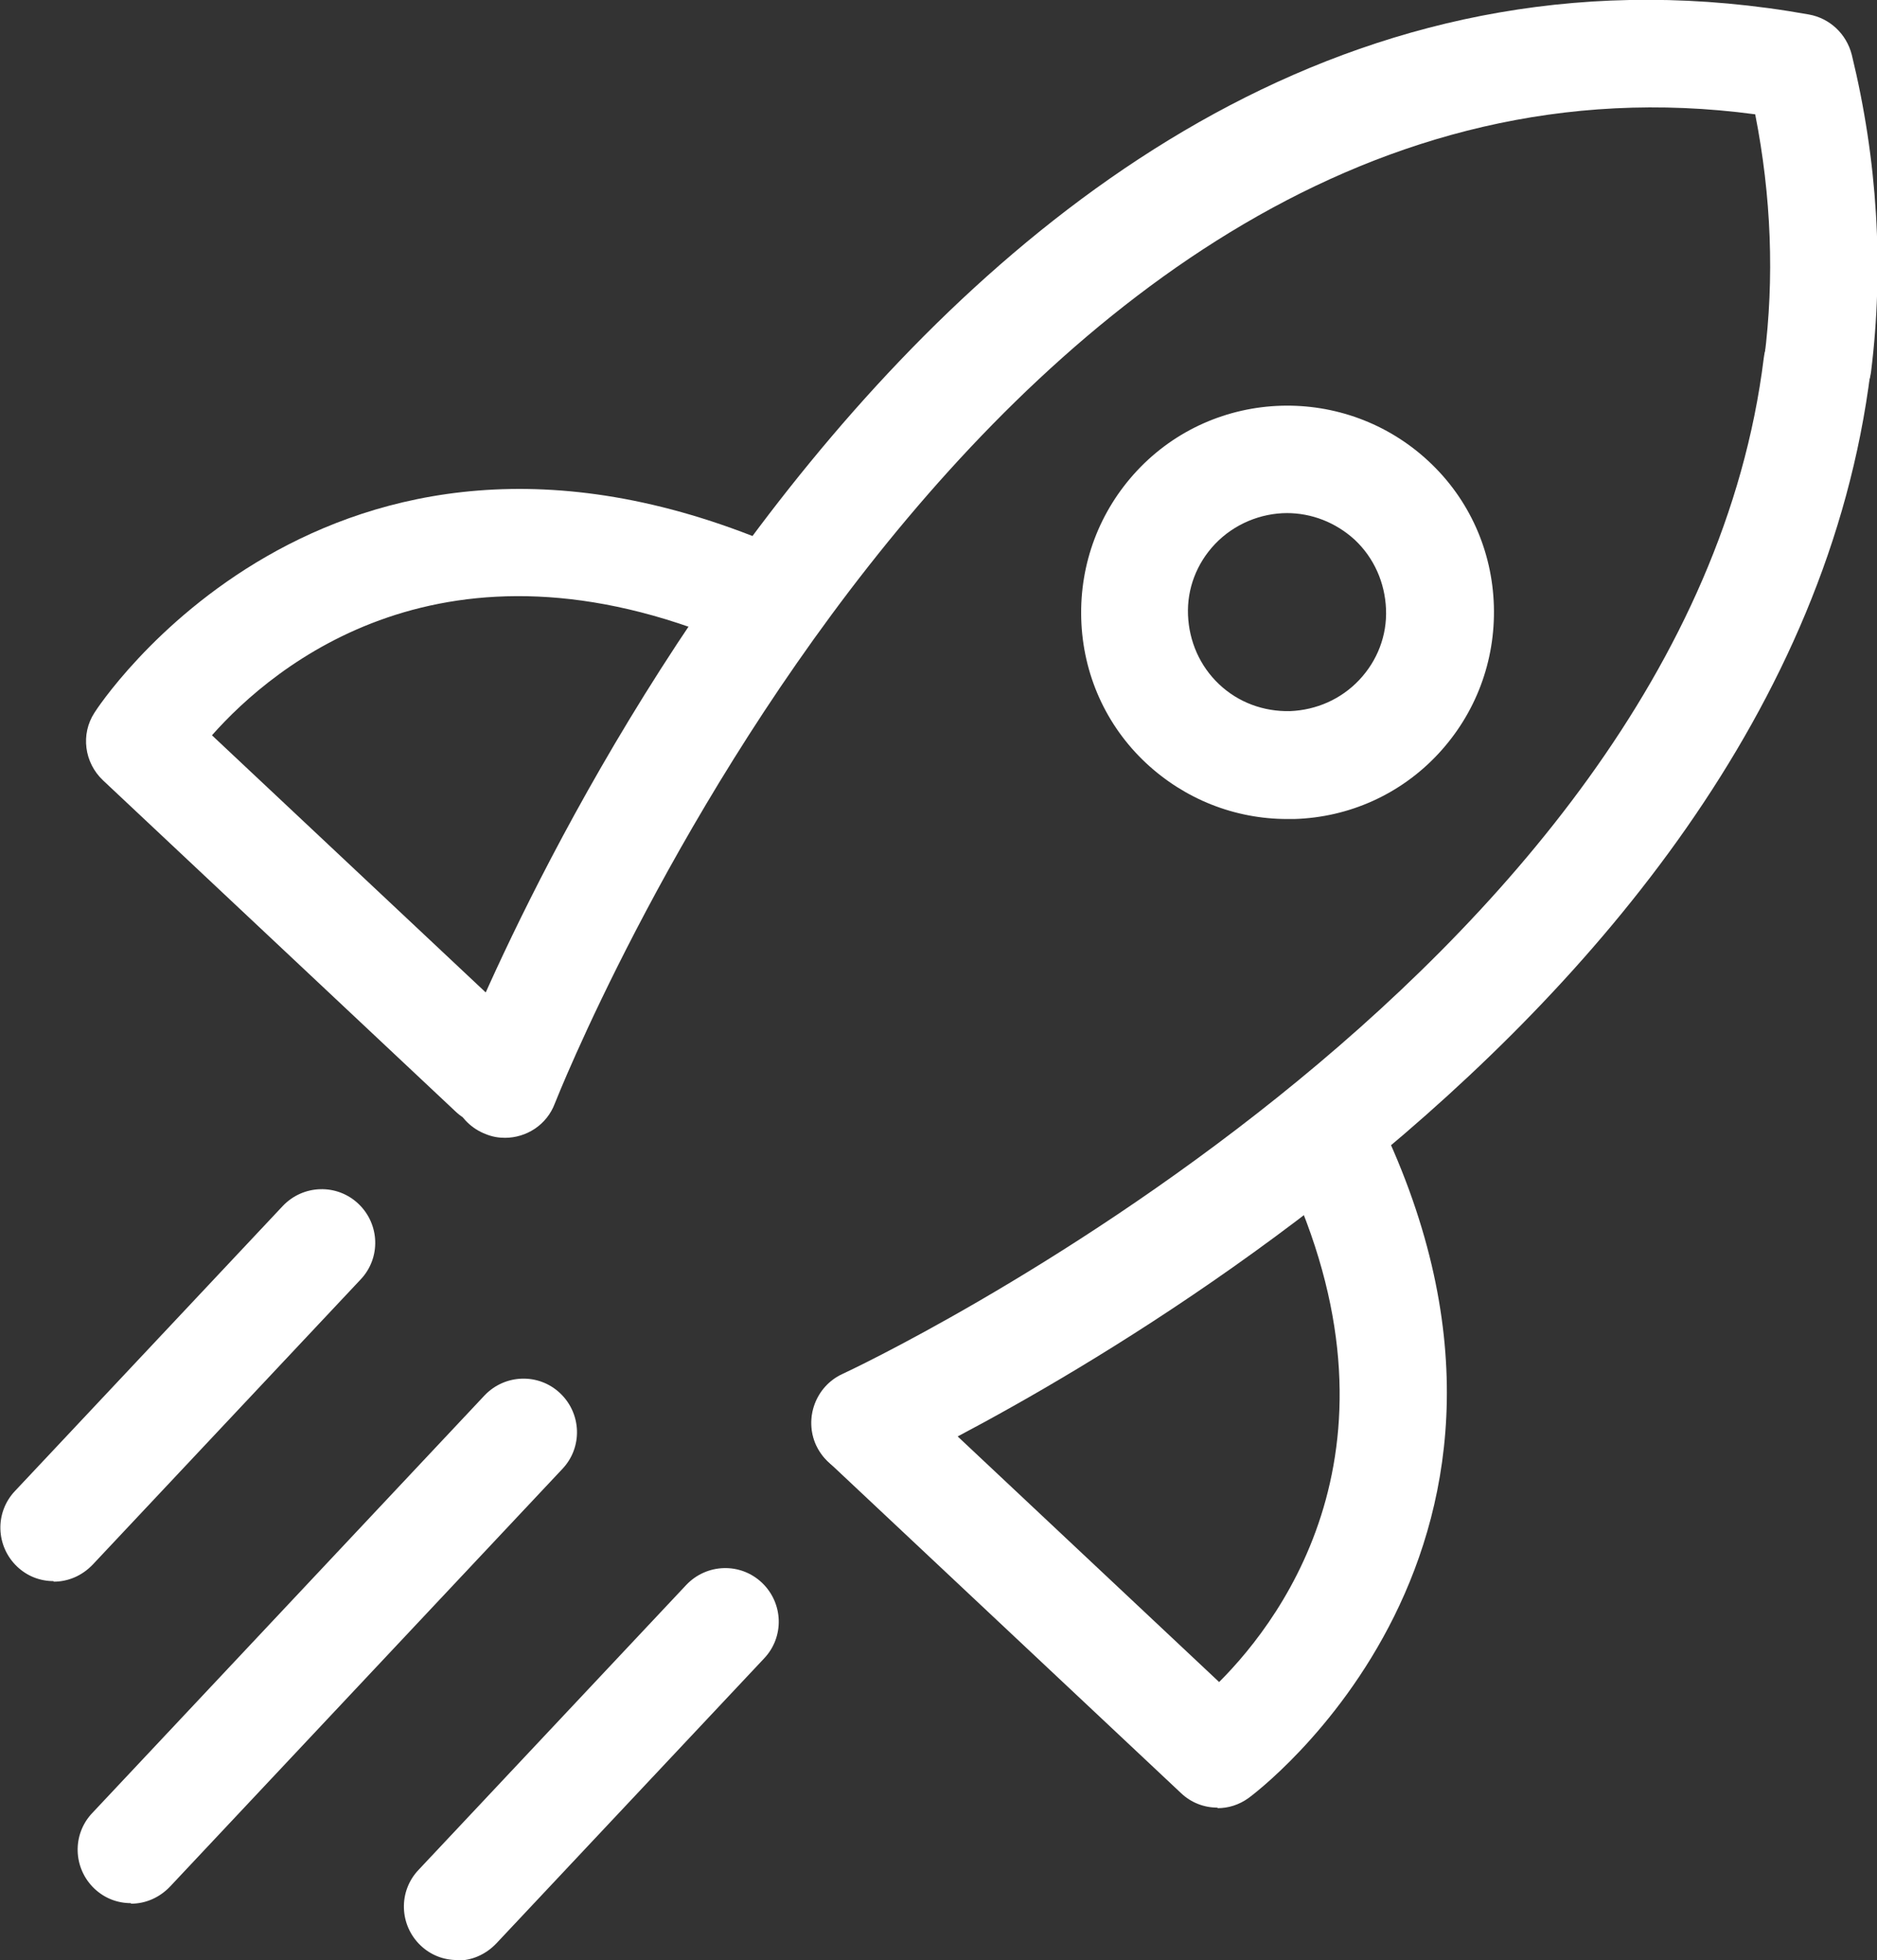 <svg viewBox="0 0 34.98 36.52" xmlns="http://www.w3.org/2000/svg" xmlns:xlink="http://www.w3.org/1999/xlink" id="Pictogram_artwork" overflow="hidden"><rect x="0" y="0" width="34.98" height="36.52" fill="#333333" stroke="none"/><style>
.MsftOfcThm_Background1_Fill_v2 {
 fill:#FFFFFF; 
}
</style>
<defs></defs><path d="M22.69 33.68C22.44 33.68 22.2 33.59 22.01 33.41L15.44 27.24C15.04 26.86 15.02 26.23 15.4 25.83 15.78 25.43 16.41 25.41 16.81 25.79L22.72 31.34C23.96 30.1 26.41 26.77 23.83 21.58 23.58 21.09 23.79 20.49 24.28 20.24 24.77 19.99 25.37 20.2 25.62 20.69 29.65 28.79 23.34 33.45 23.27 33.5 23.09 33.63 22.89 33.69 22.69 33.69Z" class="MsftOfcThm_Background1_Fill_v2" stroke-width="0" fill="#FFFFFF"/><path d="M9.17 20.98C8.92 20.98 8.68 20.89 8.49 20.71L1.92 14.54C1.57 14.21 1.5 13.68 1.76 13.28 1.8 13.21 6.06 6.63 14.4 10.14 14.91 10.35 15.15 10.94 14.93 11.45 14.72 11.96 14.13 12.2 13.62 11.98 8.29 9.73 5.11 12.39 3.95 13.7L9.86 19.25C10.26 19.63 10.28 20.26 9.9 20.66 9.7 20.87 9.44 20.98 9.17 20.98Z" class="MsftOfcThm_Background1_Fill_v2" stroke-width="0" fill="#FFFFFF"/><path d="M9.41 21.2C9.29 21.2 9.17 21.18 9.05 21.13 8.53 20.93 8.28 20.35 8.48 19.84 8.84 18.92 17.36-2.66 33.71 0.27 34.1 0.34 34.41 0.63 34.51 1.02 34.99 2.99 35.11 4.98 34.87 6.92 34.8 7.47 34.3 7.86 33.75 7.79 33.2 7.72 32.81 7.22 32.88 6.67 33.07 5.18 33.01 3.65 32.71 2.13 18.39 0.21 10.42 20.36 10.34 20.56 10.19 20.96 9.81 21.2 9.41 21.2Z" class="MsftOfcThm_Background1_Fill_v2" stroke-width="0" fill="#FFFFFF"/><path d="M16.12 27.51C15.74 27.51 15.38 27.29 15.21 26.93 14.98 26.43 15.2 25.83 15.7 25.6 15.86 25.53 31.44 18.23 32.87 6.67 32.94 6.12 33.45 5.73 33.99 5.8 34.54 5.87 34.93 6.37 34.86 6.92 33.29 19.59 17.22 27.1 16.54 27.42 16.4 27.48 16.26 27.51 16.12 27.51Z" class="MsftOfcThm_Background1_Fill_v2" stroke-width="0" fill="#FFFFFF"/><path d="M23.99 15.26C23.01 15.26 22.08 14.89 21.36 14.22 20.61 13.52 20.18 12.56 20.15 11.53 20.12 10.5 20.49 9.52 21.19 8.77 22.64 7.22 25.08 7.15 26.63 8.6 27.38 9.3 27.81 10.26 27.84 11.29 27.87 12.32 27.5 13.3 26.8 14.05 26.1 14.8 25.14 15.23 24.12 15.26 24.08 15.26 24.04 15.26 24 15.26ZM23.99 9.56C23.5 9.56 23 9.76 22.64 10.14 22.64 10.14 22.64 10.14 22.64 10.14 22.3 10.5 22.12 10.97 22.14 11.46 22.16 11.95 22.36 12.41 22.72 12.75 23.08 13.09 23.55 13.26 24.04 13.25 24.53 13.23 24.99 13.03 25.33 12.67 25.67 12.31 25.85 11.84 25.83 11.35 25.81 10.86 25.61 10.4 25.25 10.06 24.89 9.73 24.44 9.56 23.98 9.56ZM21.91 9.46 21.91 9.46 21.91 9.46Z" class="MsftOfcThm_Background1_Fill_v2" stroke-width="0" fill="#FFFFFF"/><path d="M8.52 36.52C8.27 36.52 8.03 36.43 7.84 36.25 7.44 35.87 7.42 35.24 7.8 34.84L12.79 29.53C13.17 29.13 13.8 29.11 14.2 29.49 14.6 29.87 14.62 30.5 14.24 30.9L9.25 36.21C9.05 36.42 8.79 36.53 8.52 36.53Z" class="MsftOfcThm_Background1_Fill_v2" stroke-width="0" fill="#FFFFFF"/><path d="M2.44 35.46C2.19 35.46 1.95 35.37 1.76 35.19 1.36 34.81 1.34 34.18 1.72 33.78L9.03 26C9.41 25.6 10.04 25.58 10.44 25.96 10.84 26.34 10.86 26.97 10.48 27.37L3.17 35.15C2.97 35.36 2.71 35.47 2.44 35.47Z" class="MsftOfcThm_Background1_Fill_v2" stroke-width="0" fill="#FFFFFF"/><path d="M1 29.46C0.75 29.46 0.51 29.37 0.32 29.19-0.08 28.81-0.1 28.18 0.28 27.78L5.27 22.47C5.65 22.07 6.28 22.05 6.68 22.43 7.08 22.81 7.1 23.44 6.72 23.84L1.73 29.15C1.53 29.36 1.27 29.47 1 29.47Z" class="MsftOfcThm_Background1_Fill_v2" stroke-width="0" fill="#FFFFFF"/></svg>